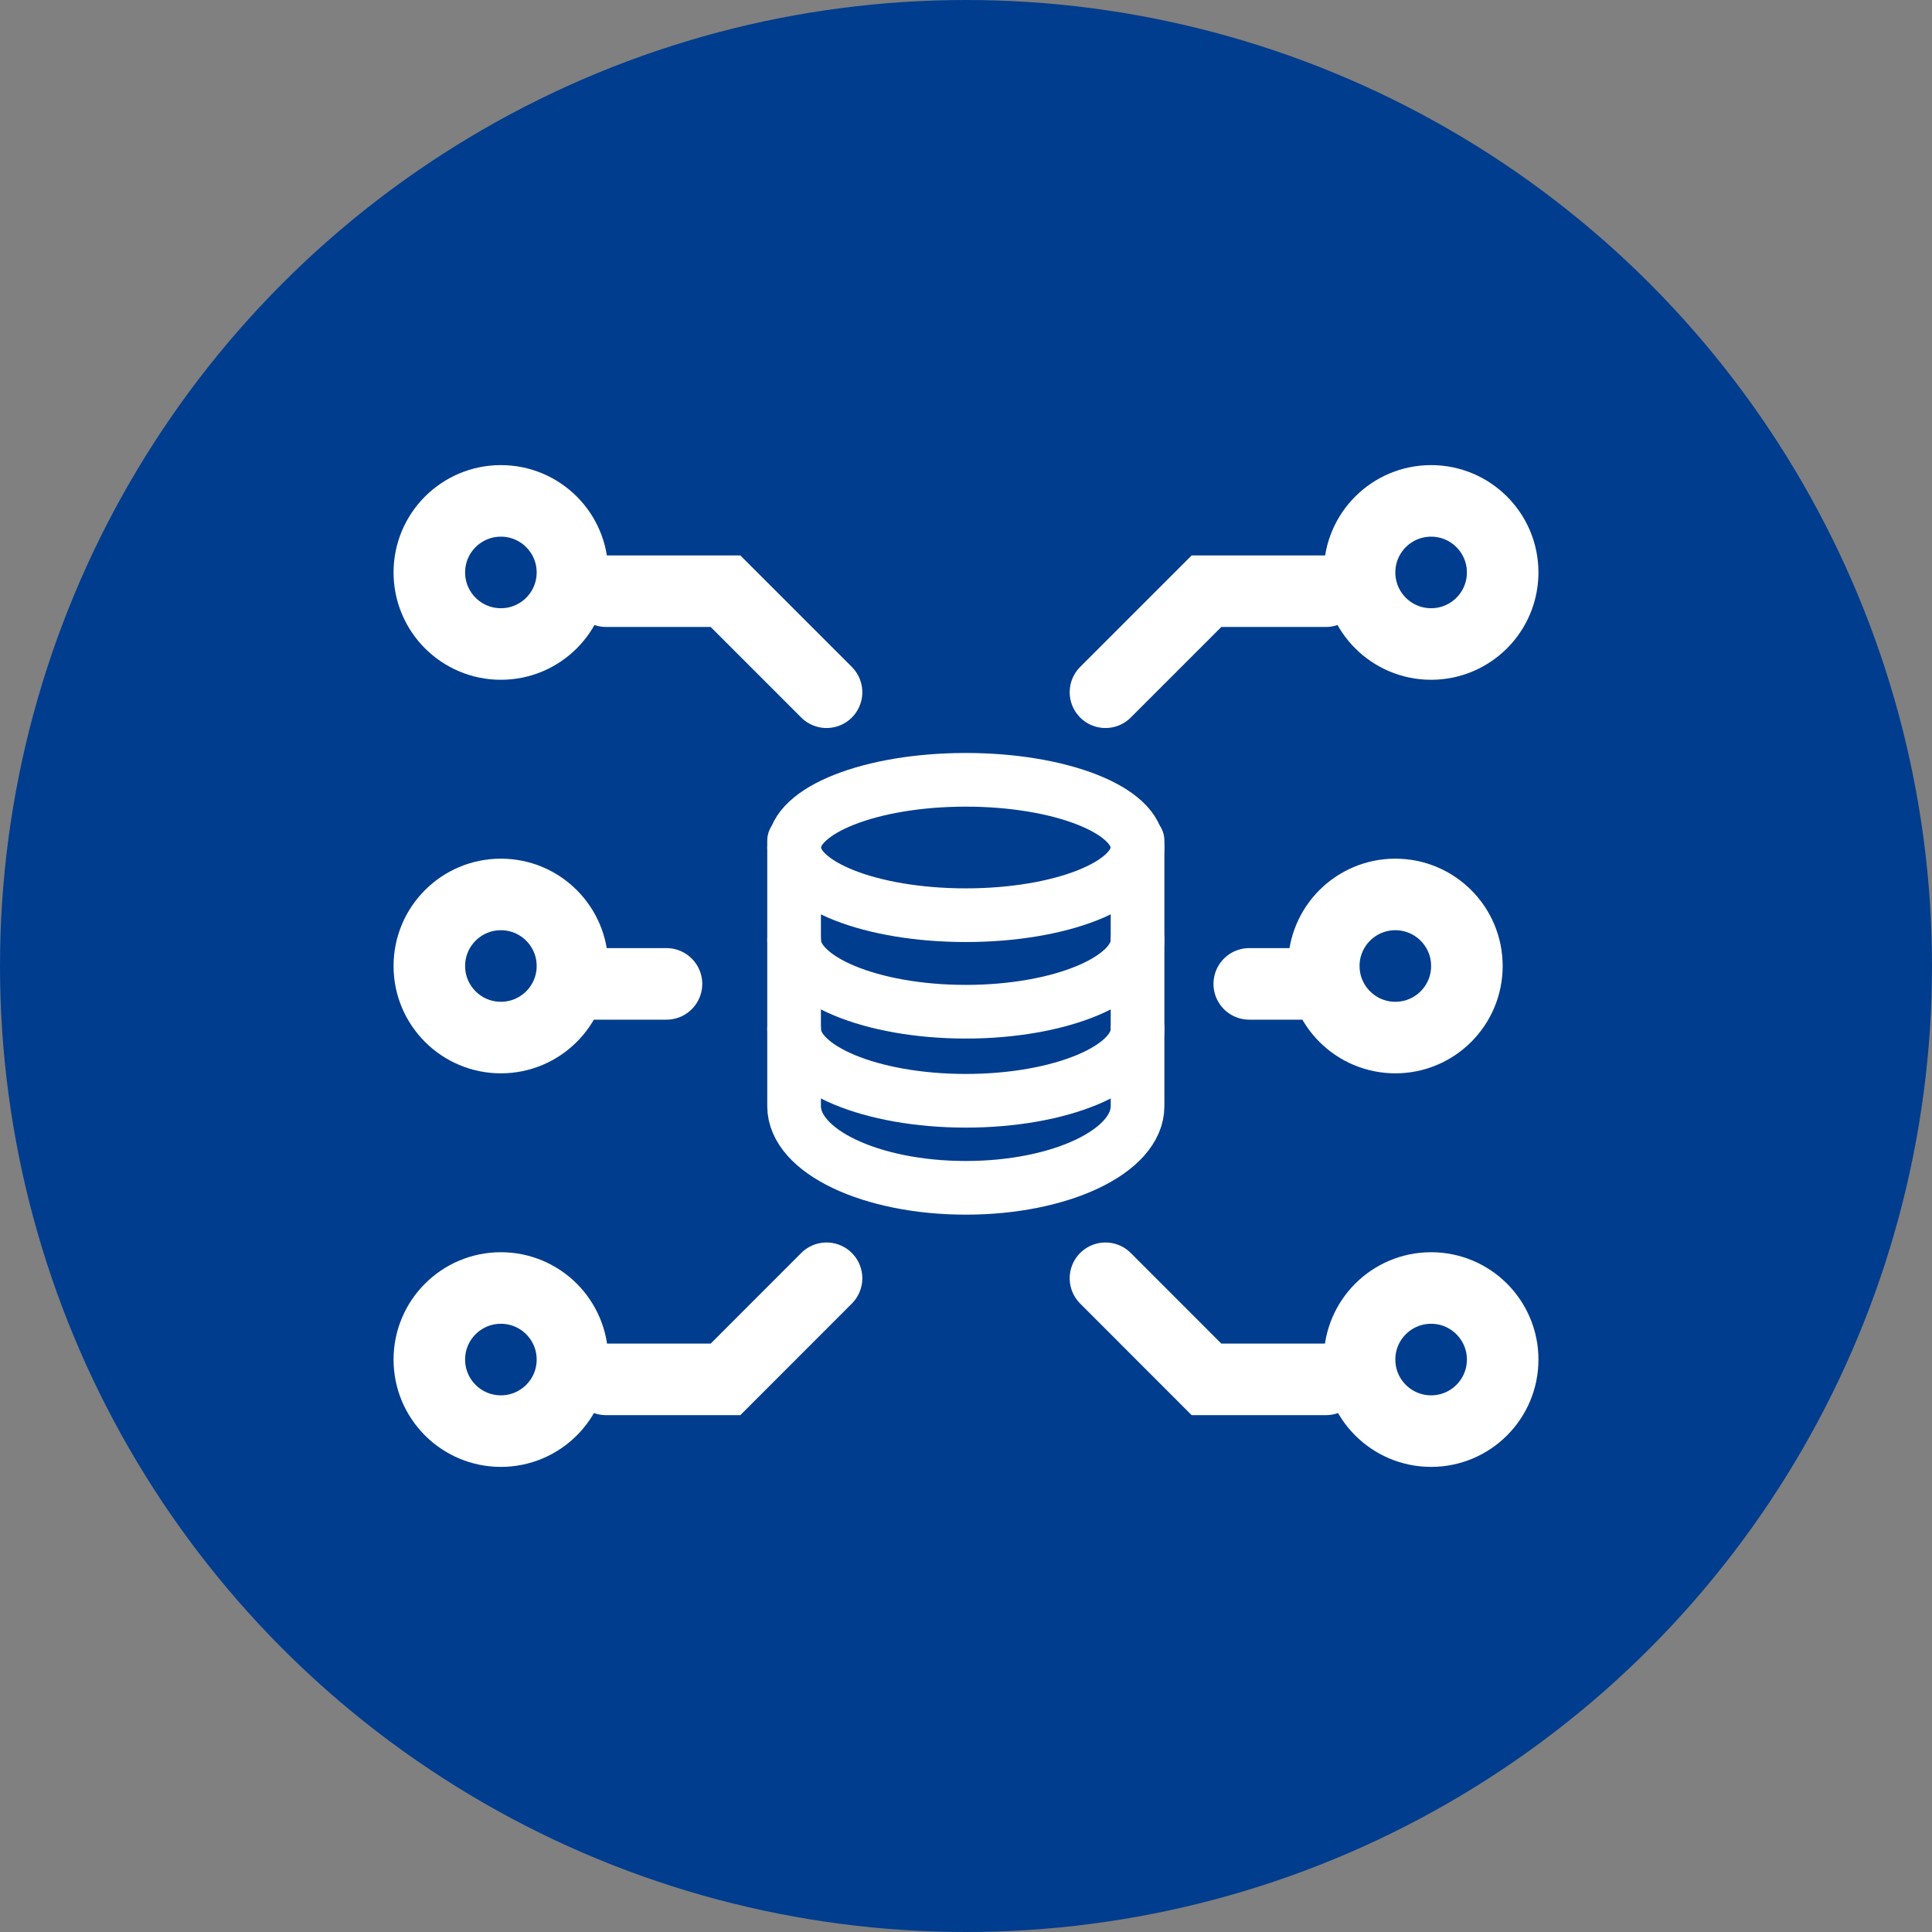 <svg xmlns="http://www.w3.org/2000/svg" width="54" height="54" viewBox="0 0 54 54">
  <rect x="0" y="0" width="54" height="54" fill="#808080" stroke="none"/>
  <g id="Group_13882" data-name="Group 13882" transform="translate(-130.006 -63.502)">
    <circle id="Ellipse_3579" data-name="Ellipse 3579" cx="27" cy="27" r="27" transform="translate(130.006 63.502)" fill="#013d8e"/>
    <g id="Group_14102" data-name="Group 14102" transform="translate(1.454 1.24)">
      <g id="Ellipse_3971" data-name="Ellipse 3971" transform="translate(139.552 75.262)" fill="none" stroke="#fff" stroke-width="2">
        <circle cx="3" cy="3" r="3" stroke="none"/>
        <circle cx="3" cy="3" r="2" fill="none"/>
      </g>
      <g id="Ellipse_3972" data-name="Ellipse 3972" transform="translate(165.552 75.262)" fill="none" stroke="#fff" stroke-width="2">
        <circle cx="3" cy="3" r="3" stroke="none"/>
        <circle cx="3" cy="3" r="2" fill="none"/>
      </g>
      <g id="Ellipse_3973" data-name="Ellipse 3973" transform="translate(164.552 86.262)" fill="none" stroke="#fff" stroke-width="2">
        <circle cx="3" cy="3" r="3" stroke="none"/>
        <circle cx="3" cy="3" r="2" fill="none"/>
      </g>
      <g id="Ellipse_3974" data-name="Ellipse 3974" transform="translate(165.552 97.262)" fill="none" stroke="#fff" stroke-width="2">
        <circle cx="3" cy="3" r="3" stroke="none"/>
        <circle cx="3" cy="3" r="2" fill="none"/>
      </g>
      <g id="Ellipse_3975" data-name="Ellipse 3975" transform="translate(139.552 97.262)" fill="none" stroke="#fff" stroke-width="2">
        <circle cx="3" cy="3" r="3" stroke="none"/>
        <circle cx="3" cy="3" r="2" fill="none"/>
      </g>
      <g id="Ellipse_3976" data-name="Ellipse 3976" transform="translate(139.552 86.262)" fill="none" stroke="#fff" stroke-width="2">
        <circle cx="3" cy="3" r="3" stroke="none"/>
        <circle cx="3" cy="3" r="2" fill="none"/>
      </g>
      <path id="Path_50999" data-name="Path 50999" d="M148.006,79h3.337l2.824,2.824" transform="translate(-2.513 -0.214)" fill="none" stroke="#fff" stroke-linecap="round" stroke-width="2"/>
      <path id="Path_51002" data-name="Path 51002" d="M148.006,81.826h3.337L154.167,79" transform="translate(-2.513 18.99)" fill="none" stroke="#fff" stroke-linecap="round" stroke-width="2"/>
      <path id="Path_51000" data-name="Path 51000" d="M154.167,79H150.83l-2.824,2.824" transform="translate(11.444 -0.214)" fill="none" stroke="#fff" stroke-linecap="round" stroke-width="2"/>
      <path id="Path_51001" data-name="Path 51001" d="M154.167,81.826H150.83L148.006,79" transform="translate(11.444 18.99)" fill="none" stroke="#fff" stroke-linecap="round" stroke-width="2"/>
      <path id="Path_51003" data-name="Path 51003" d="M147.664,91h2" transform="translate(-2.484 -1.238)" fill="none" stroke="#fff" stroke-linecap="round" stroke-width="2"/>
      <path id="Path_51004" data-name="Path 51004" d="M147.664,91h2" transform="translate(15.805 -1.238)" fill="none" stroke="#fff" stroke-linecap="round" stroke-width="2"/>
      <g id="server-outline" transform="translate(150.747 84.058)">
        <ellipse id="Ellipse_3977" data-name="Ellipse 3977" cx="4.799" cy="1.892" rx="4.799" ry="1.892" transform="translate(0 0)" fill="none" stroke="#fff" stroke-linecap="round" stroke-width="1.5"/>
        <path id="Path_51005" data-name="Path 51005" d="M15.6,20.063c0,1.1-2.15,2-4.8,2s-4.8-.9-4.8-2" transform="translate(-6 -15.581)" fill="none" stroke="#fff" stroke-linecap="round" stroke-width="1.5"/>
        <path id="Path_51006" data-name="Path 51006" d="M15.6,28.125c0,1.1-2.15,2-4.8,2s-4.8-.9-4.8-2" transform="translate(-6 -21.154)" fill="none" stroke="#fff" stroke-linecap="round" stroke-width="1.5"/>
        <path id="Path_51007" data-name="Path 51007" d="M6,11.929v7.42c0,1.261,2.15,2.283,4.8,2.283s4.8-1.022,4.8-2.283v-7.42" transform="translate(-6 -10.228)" fill="none" stroke="#fff" stroke-linecap="round" stroke-width="1.5"/>
      </g>
    </g>
  </g>
</svg>
